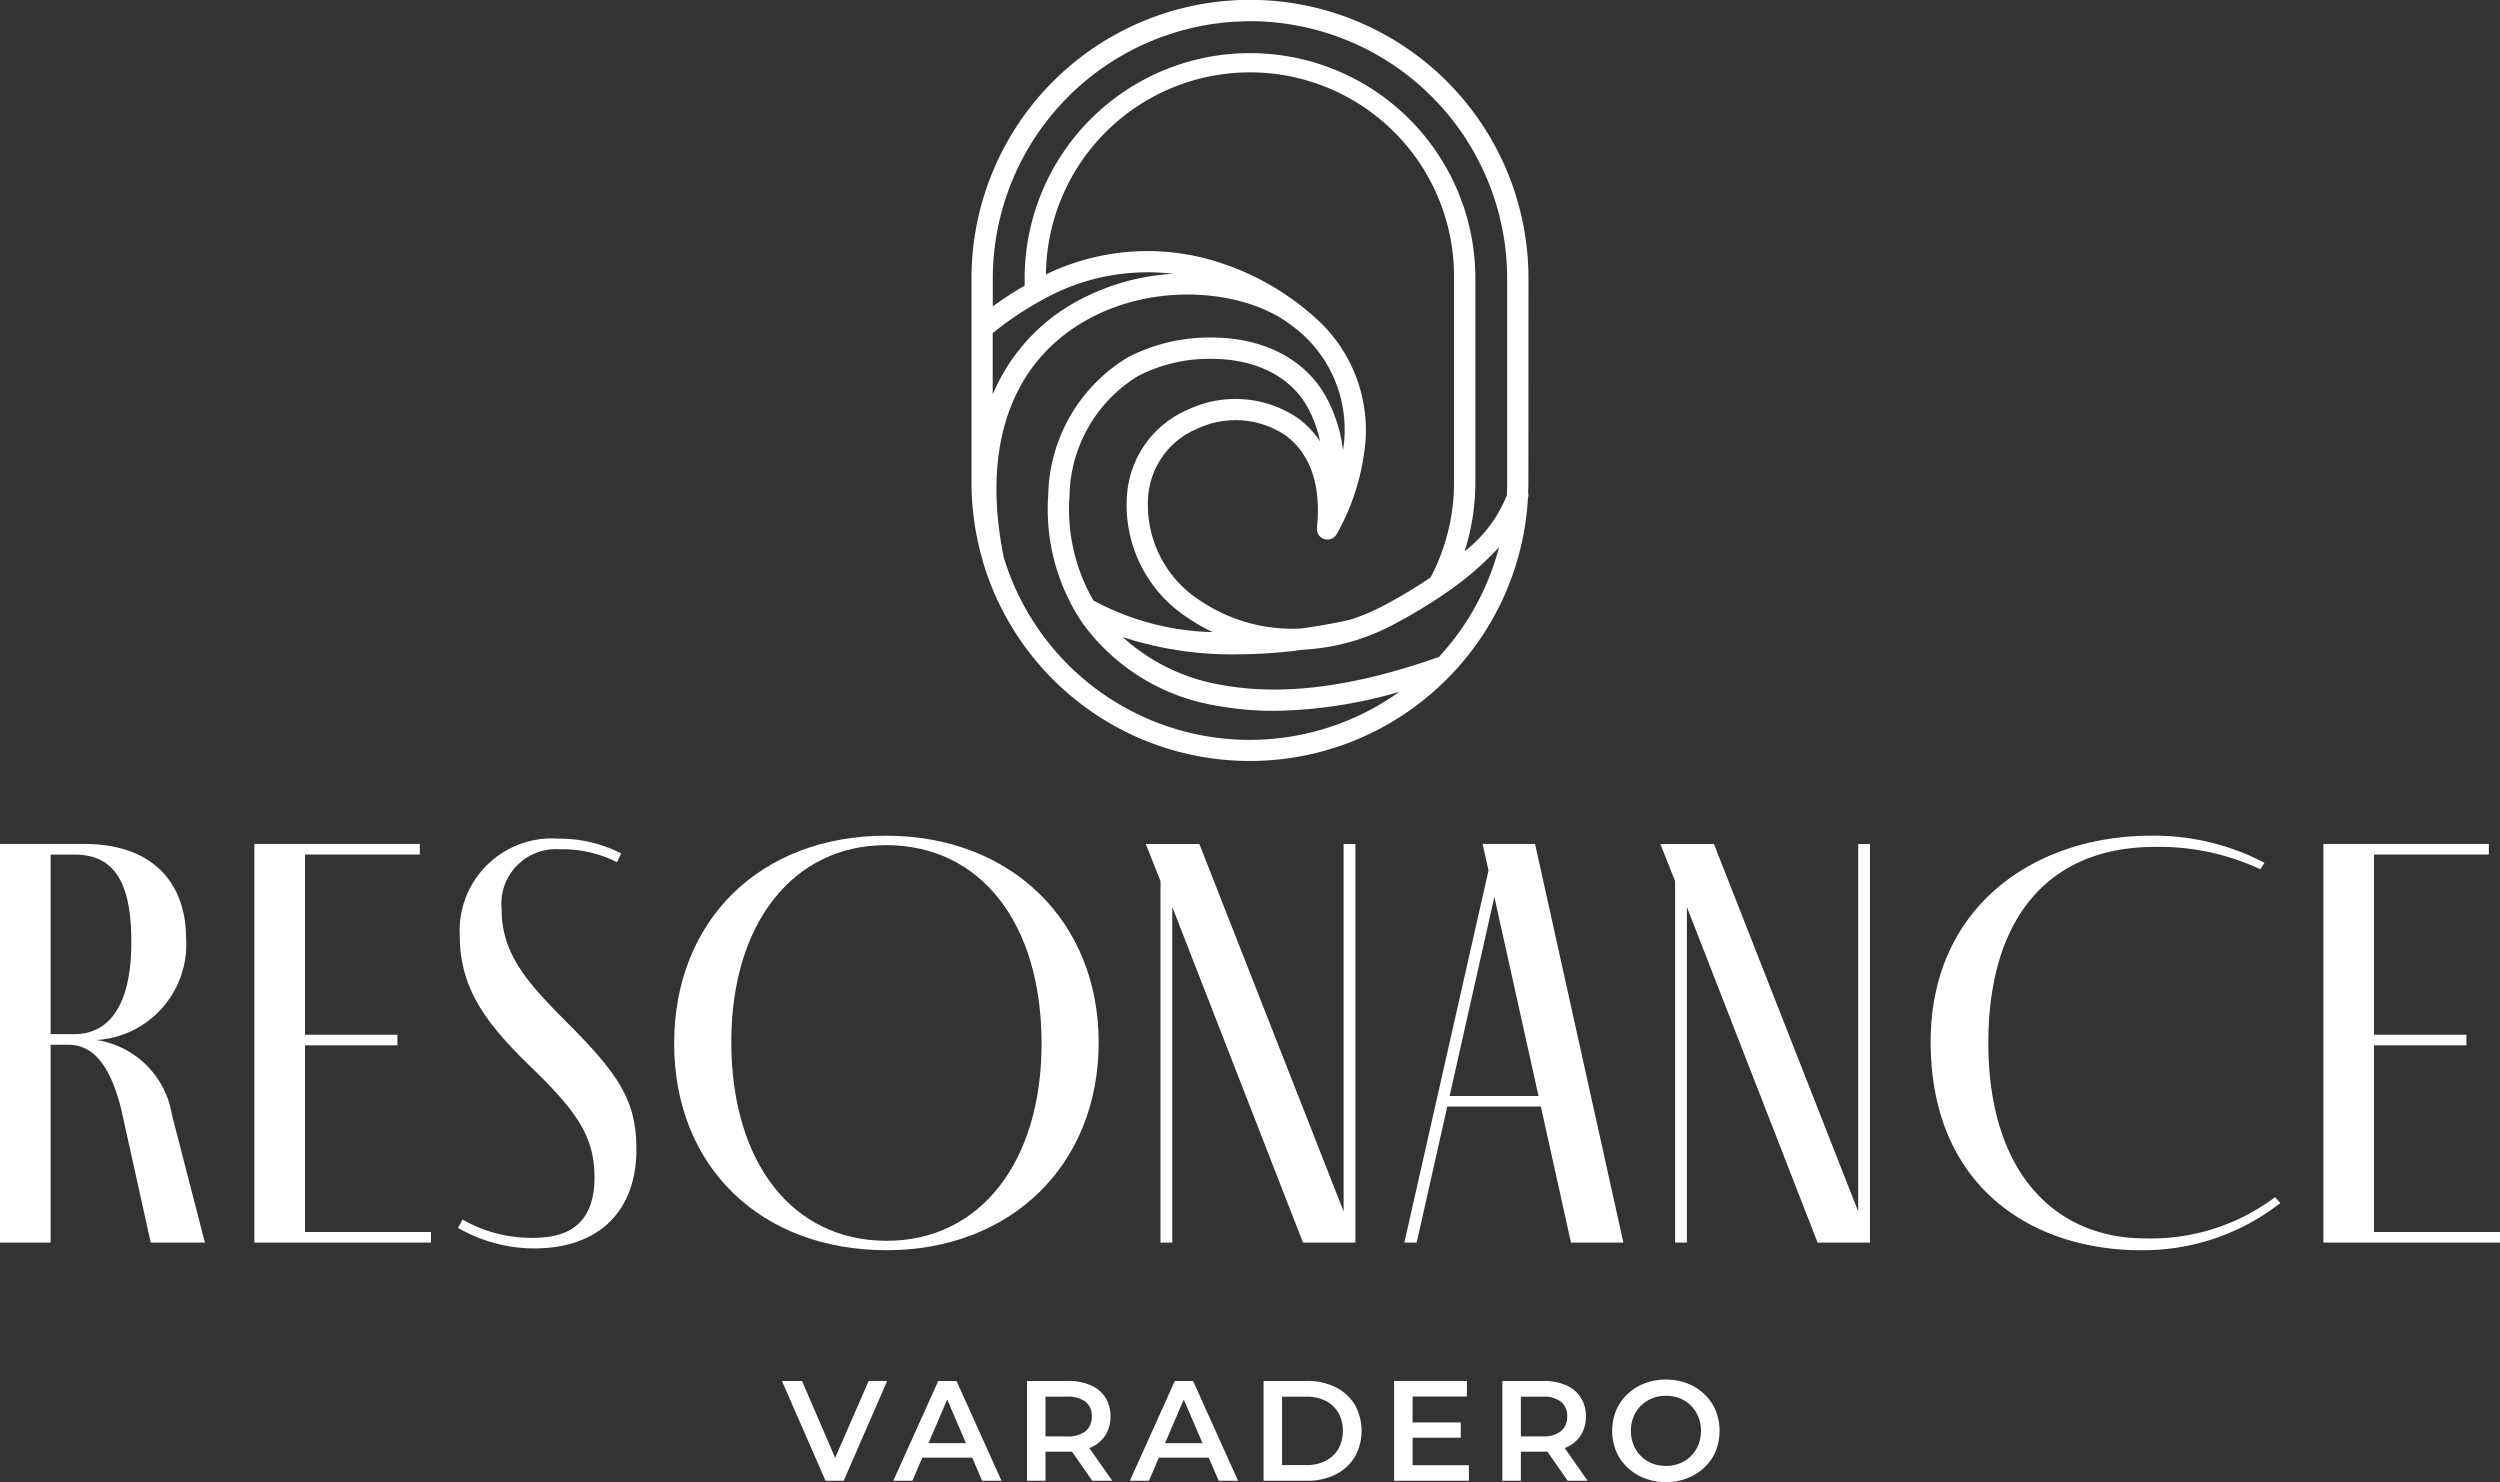 <svg xmlns="http://www.w3.org/2000/svg" width="139.011" height="82.414" viewBox="0 0 139.011 82.414">
  <rect x="0" y="0" width="139.011" height="82.414" fill="#333333" stroke="none"/>
  <g id="Resonance_Varadero" data-name="Resonance Varadero" transform="translate(0 -3.946)">
    <g id="Grupo_144" data-name="Grupo 144" transform="translate(0 3.946)">
      <path id="Trazado_210" data-name="Trazado 210" d="M1270.372,40.476c-4.737,1.672-8.7,2.181-12.109,1.552a10.833,10.833,0,0,1-5.476-2.659,19.583,19.583,0,0,0,6.339.962,27.9,27.9,0,0,0,3.711-.26,12,12,0,0,0,5.011-1.4,28.9,28.9,0,0,0,2.814-1.69.59.59,0,0,0,.077-.054,16.649,16.649,0,0,0,2.98-2.564A14.3,14.3,0,0,1,1270.372,40.476Zm-24.2-5.566c-1.191-5.886.285-10.465,4.163-12.9,4-2.511,9.228-1.966,11.772-.021a7.151,7.151,0,0,1,2.933,6.988,8.34,8.34,0,0,0-.934-2.95c-1.157-2.107-3.484-3.314-6.388-3.314h-.031a9.823,9.823,0,0,0-4.606,1.1,9.14,9.14,0,0,0-4.431,7.664,11.294,11.294,0,0,0,1.559,6.57c.006.012.013.023.021.034.129.213.264.422.408.625a11.491,11.491,0,0,0,7.407,4.485,17.389,17.389,0,0,0,3.167.281,25.913,25.913,0,0,0,6.958-1.057,14.288,14.288,0,0,1-22-7.5Zm-.611-12.439a17.9,17.9,0,0,1,2.683-1.808l.011-.006a11.94,11.94,0,0,1,7.338-1.486,12.649,12.649,0,0,0-5.886,1.84,10.588,10.588,0,0,0-4.146,4.868Zm5.6,14.864a10.126,10.126,0,0,1-1.329-5.781,7.976,7.976,0,0,1,3.811-6.7,8.642,8.642,0,0,1,4.051-.955h.028c2.459,0,4.409.984,5.353,2.7a6.868,6.868,0,0,1,.687,1.885,5.142,5.142,0,0,0-1.258-1.308,6.187,6.187,0,0,0-6.079-.456,5.593,5.593,0,0,0-3.385,4.633,7.475,7.475,0,0,0,3.511,7.04,9.761,9.761,0,0,0,1.236.7A14.615,14.615,0,0,1,1251.162,37.335Zm16.132.288a11.2,11.2,0,0,1-1.867.784c-.963.215-1.874.373-2.739.488a9.136,9.136,0,0,1-5.483-1.484,6.326,6.326,0,0,1-2.991-5.946,4.439,4.439,0,0,1,2.7-3.669,4.989,4.989,0,0,1,4.9.338c1.409,1.015,2.024,2.8,1.778,5.163,0,.008,0,.016,0,.023s0,.03,0,.045a.55.55,0,0,0,0,.065c0,.014,0,.029.007.043a.649.649,0,0,0,.017.065c0,.013.008.025.013.038a.578.578,0,0,0,.033.068c0,.009.009.018.014.027a.572.572,0,0,0,.064.085l.014.013a.574.574,0,0,0,.065.059c.01.008.022.014.032.021a.593.593,0,0,0,.06.036l.04.018c.012,0,.023.011.036.015l.031.008.022.007.02,0a.573.573,0,0,0,.072.01l.04,0a.582.582,0,0,0,.078-.005l.03,0a.6.6,0,0,0,.1-.028l.018-.009a.572.572,0,0,0,.078-.038l.029-.019a.582.582,0,0,0,.057-.043l.03-.028c.015-.015.03-.031.043-.048s.019-.025.027-.037.011-.014.016-.022a12.567,12.567,0,0,0,1.516-4.394,8.348,8.348,0,0,0-2.522-7.5l0,0a14.723,14.723,0,0,0-5.619-3.266,12.934,12.934,0,0,0-9.531.7,11.347,11.347,0,0,1,22.693.222V30.779a11.343,11.343,0,0,1-1.306,5.279A27.955,27.955,0,0,1,1267.294,37.623Zm-7.425-32.5a14.32,14.32,0,0,1,14.3,14.3V30.779c0,.234-.006.467-.018.7A7.334,7.334,0,0,1,1271.8,34.6a12.551,12.551,0,0,0,.6-3.821V19.431a12.531,12.531,0,0,0-25.062,0v.4a18.358,18.358,0,0,0-1.772,1.153V19.431A14.32,14.32,0,0,1,1259.87,5.128Zm15.485,14.3a15.485,15.485,0,1,0-30.97,0V30.779a15.427,15.427,0,0,0,.642,4.4c0,.009,0,.017,0,.026a.561.561,0,0,0,.029.091,15.471,15.471,0,0,0,26.015,6.15.59.59,0,0,0,.135-.141,15.424,15.424,0,0,0,4.118-9.649c.015-.063.021-.1.022-.116a.59.59,0,0,0-.01-.2c.007-.189.014-.379.014-.57Z" transform="translate(-1190.363 -3.946)" fill="#ffffff"/>
      <g id="Grupo_142" data-name="Grupo 142" transform="translate(0 46.47)">
        <path id="Trazado_211" data-name="Trazado 211" d="M2.816,1095.53h1.31c1.9,0,3.176-1.539,3.176-5.107,0-2.783-.622-4.878-3.143-4.878H2.816Zm8.578,11.59H8.381l-1.637-7.4c-.622-2.488-1.572-3.6-2.947-3.6H2.816v11H0v-22.165H4.682c3.994,0,5.664,2.357,5.664,5.238a5.322,5.322,0,0,1-4.976,5.664,5.018,5.018,0,0,1,4.191,4.158Z" transform="translate(0 -1084.497)" fill="#ffffff
"/>
        <path id="Trazado_212" data-name="Trazado 212" d="M335.614,1107.12h-9.822v-22.165h9.2v.589h-6.384v10.018h5.14v.589h-5.14v10.379h7.006Z" transform="translate(-311.649 -1084.497)" fill="#ffffff"/>
        <path id="Trazado_213" data-name="Trazado 213" d="M595.565,1079.469a6.734,6.734,0,0,0-3.176-.72,3.038,3.038,0,0,0-3.241,3.34c0,2.39,1.31,3.961,3.5,6.155,2.979,2.979,3.994,4.42,3.994,7.2,0,3.339-2,5.5-5.7,5.5a8.476,8.476,0,0,1-4.224-1.146l.262-.458a7.649,7.649,0,0,0,3.929,1.015c2,0,3.372-.818,3.405-3.307,0-2.226-.851-3.6-3.5-6.155-2.39-2.324-3.994-4.289-3.994-7.334a5.129,5.129,0,0,1,5.5-5.4,7.541,7.541,0,0,1,3.47.818Z" transform="translate(-561.255 -1077.996)" fill="#ffffff"/>
        <path id="Trazado_214" data-name="Trazado 214" d="M883.939,1085.953c0-6.711-3.405-11.033-8.643-11.033-5.173,0-8.61,4.354-8.61,10.935,0,6.679,3.372,11.066,8.643,11.066C880.5,1096.921,883.939,1092.567,883.939,1085.953Zm-20.43,0c0-6.875,4.813-11.557,11.786-11.557s11.819,4.78,11.819,11.491c0,6.843-4.911,11.557-11.786,11.557C868.289,1097.445,863.509,1092.763,863.509,1085.953Z" transform="translate(-826.023 -1074.397)" fill="#ffffff"/>
        <path id="Trazado_215" data-name="Trazado 215" d="M1479.252,1084.955v22.165h-2.914l-7.268-18.662v18.662h-.655v-20.1l-.818-2.062h2.979l8.021,20.429v-20.429Z" transform="translate(-1403.886 -1084.497)" fill="#ffffff"/>
        <path id="Trazado_216" data-name="Trazado 216" d="M1806.141,1098.968l-2.455-11.066-2.488,11.066Zm.131.589h-5.205l-1.7,7.563h-.687l4.682-20.692-.327-1.473h2.914l4.911,22.165h-2.914Z" transform="translate(-1720.593 -1084.497)" fill="#ffffff"/>
        <path id="Trazado_217" data-name="Trazado 217" d="M2138.39,1084.955v22.165h-2.914l-7.268-18.662v18.662h-.656v-20.1l-.818-2.062h2.979l8.021,20.429v-20.429Z" transform="translate(-2034.41 -1084.497)" fill="#ffffff"/>
        <path id="Trazado_218" data-name="Trazado 218" d="M2484.586,1097.445c-6.057,0-11.688-3.536-11.688-11.59,0-7.53,5.795-11.459,12.244-11.459a13.229,13.229,0,0,1,6.319,1.506l-.229.36a13.326,13.326,0,0,0-5.861-1.244c-5.86,0-9.265,3.9-9.265,10.9,0,7.235,3.732,10.869,8.709,10.869a11.511,11.511,0,0,0,7.235-2.292l.295.327A12.42,12.42,0,0,1,2484.586,1097.445Z" transform="translate(-2365.545 -1074.397)" fill="#ffffff"/>
        <path id="Trazado_219" data-name="Trazado 219" d="M2985.749,1107.12h-9.822v-22.165h9.2v.589h-6.385v10.018h5.14v.589h-5.14v10.379h7.006Z" transform="translate(-2846.737 -1084.497)" fill="#ffffff"/>
      </g>
      <g id="Grupo_143" data-name="Grupo 143" transform="translate(43.477 76.709)">
        <path id="Trazado_220" data-name="Trazado 220" d="M1860.145,3121.032l-2.424-5.547h1.117L1861,3120.5h-.642l2.187-5.016h1.03l-2.417,5.547Z" transform="translate(-1857.72 -3115.406)" fill="#ffffff"/>
        <path id="Trazado_221" data-name="Trazado 221" d="M2001.6,3119.748l.277-.808h3l.277.808Zm-1.149,1.284,2.5-5.547h1.014l2.5,5.547h-1.077l-2.147-5h.412l-2.139,5Z" transform="translate(-1994.256 -3115.406)" fill="#ffffff"/>
        <path id="Trazado_222" data-name="Trazado 222" d="M2175.283,3121.032l-1.4-2.013h1.1l1.411,2.013Zm-2.6-1.973-.459-.491h1.664a1.547,1.547,0,0,0,1.026-.294,1.012,1.012,0,0,0,.344-.816,1,1,0,0,0-.344-.816,1.581,1.581,0,0,0-1.026-.285h-1.664l.459-.507Zm-1.03,1.973v-5.547h2.282a3.053,3.053,0,0,1,1.264.238,1.835,1.835,0,0,1,.812.682,1.905,1.905,0,0,1,.285,1.054,1.886,1.886,0,0,1-.285,1.05,1.819,1.819,0,0,1-.812.673,3.1,3.1,0,0,1-1.264.233h-1.711l.459-.467v2.084Z" transform="translate(-2158.026 -3115.406)" fill="#ffffff"/>
        <path id="Trazado_223" data-name="Trazado 223" d="M2304.584,3119.748l.278-.808h2.995l.278.808Zm-1.149,1.284,2.5-5.547h1.014l2.5,5.547h-1.077l-2.147-5h.412l-2.139,5Z" transform="translate(-2284.086 -3115.406)" fill="#ffffff"/>
        <path id="Trazado_224" data-name="Trazado 224" d="M2475.667,3120.16h1.347a2.306,2.306,0,0,0,1.081-.238,1.709,1.709,0,0,0,.705-.666,2.126,2.126,0,0,0,0-2,1.719,1.719,0,0,0-.705-.661,2.306,2.306,0,0,0-1.081-.238h-1.347Zm-1.03.872v-5.547h2.424a3.434,3.434,0,0,1,1.585.349,2.612,2.612,0,0,1,1.062.967,2.976,2.976,0,0,1,0,2.912,2.6,2.6,0,0,1-1.062.97,3.428,3.428,0,0,1-1.585.349Z" transform="translate(-2447.855 -3115.406)" fill="#ffffff"/>
        <path id="Trazado_225" data-name="Trazado 225" d="M2642.777,3117.791h2.757v.848h-2.757Zm.079,2.377h3.13v.864h-4.16v-5.547h4.049v.864h-3.019Z" transform="translate(-2607.786 -3115.406)" fill="#ffffff"/>
        <path id="Trazado_226" data-name="Trazado 226" d="M2784.167,3121.032l-1.4-2.013h1.1l1.41,2.013Zm-2.6-1.973-.459-.491h1.664a1.546,1.546,0,0,0,1.026-.294,1.012,1.012,0,0,0,.345-.816,1,1,0,0,0-.345-.816,1.58,1.58,0,0,0-1.026-.285h-1.664l.459-.507Zm-1.03,1.973v-5.547h2.282a3.055,3.055,0,0,1,1.264.238,1.829,1.829,0,0,1,.812.682,1.905,1.905,0,0,1,.286,1.054,1.886,1.886,0,0,1-.286,1.05,1.813,1.813,0,0,1-.812.673,3.105,3.105,0,0,1-1.264.233h-1.711l.459-.467v2.084Z" transform="translate(-2740.477 -3115.406)" fill="#ffffff"/>
        <path id="Trazado_227" data-name="Trazado 227" d="M2924.248,3118.463a2.075,2.075,0,0,0,.776-.143,1.784,1.784,0,0,0,.618-.408,1.932,1.932,0,0,0,.408-.618,2.153,2.153,0,0,0,0-1.561,1.928,1.928,0,0,0-.408-.617,1.788,1.788,0,0,0-.618-.408,2.065,2.065,0,0,0-.776-.143,2.037,2.037,0,0,0-.773.143,1.839,1.839,0,0,0-.618.408,1.892,1.892,0,0,0-.412.617,2.144,2.144,0,0,0,0,1.558,1.913,1.913,0,0,0,.408.622,1.793,1.793,0,0,0,.618.408A2.078,2.078,0,0,0,2924.248,3118.463Zm.008.9a3.263,3.263,0,0,1-1.2-.214,2.906,2.906,0,0,1-.951-.6,2.688,2.688,0,0,1-.626-.9,3.033,3.033,0,0,1,0-2.274,2.7,2.7,0,0,1,.626-.9,2.888,2.888,0,0,1,.951-.6,3.414,3.414,0,0,1,2.381,0,2.9,2.9,0,0,1,.947.6,2.712,2.712,0,0,1,.626.9,3.043,3.043,0,0,1,0,2.278,2.662,2.662,0,0,1-.626.9,2.958,2.958,0,0,1-.947.594A3.21,3.21,0,0,1,2924.256,3119.366Z" transform="translate(-2875.091 -3113.661)" fill="#ffffff"/>
      </g>
    </g>
  </g>
</svg>
